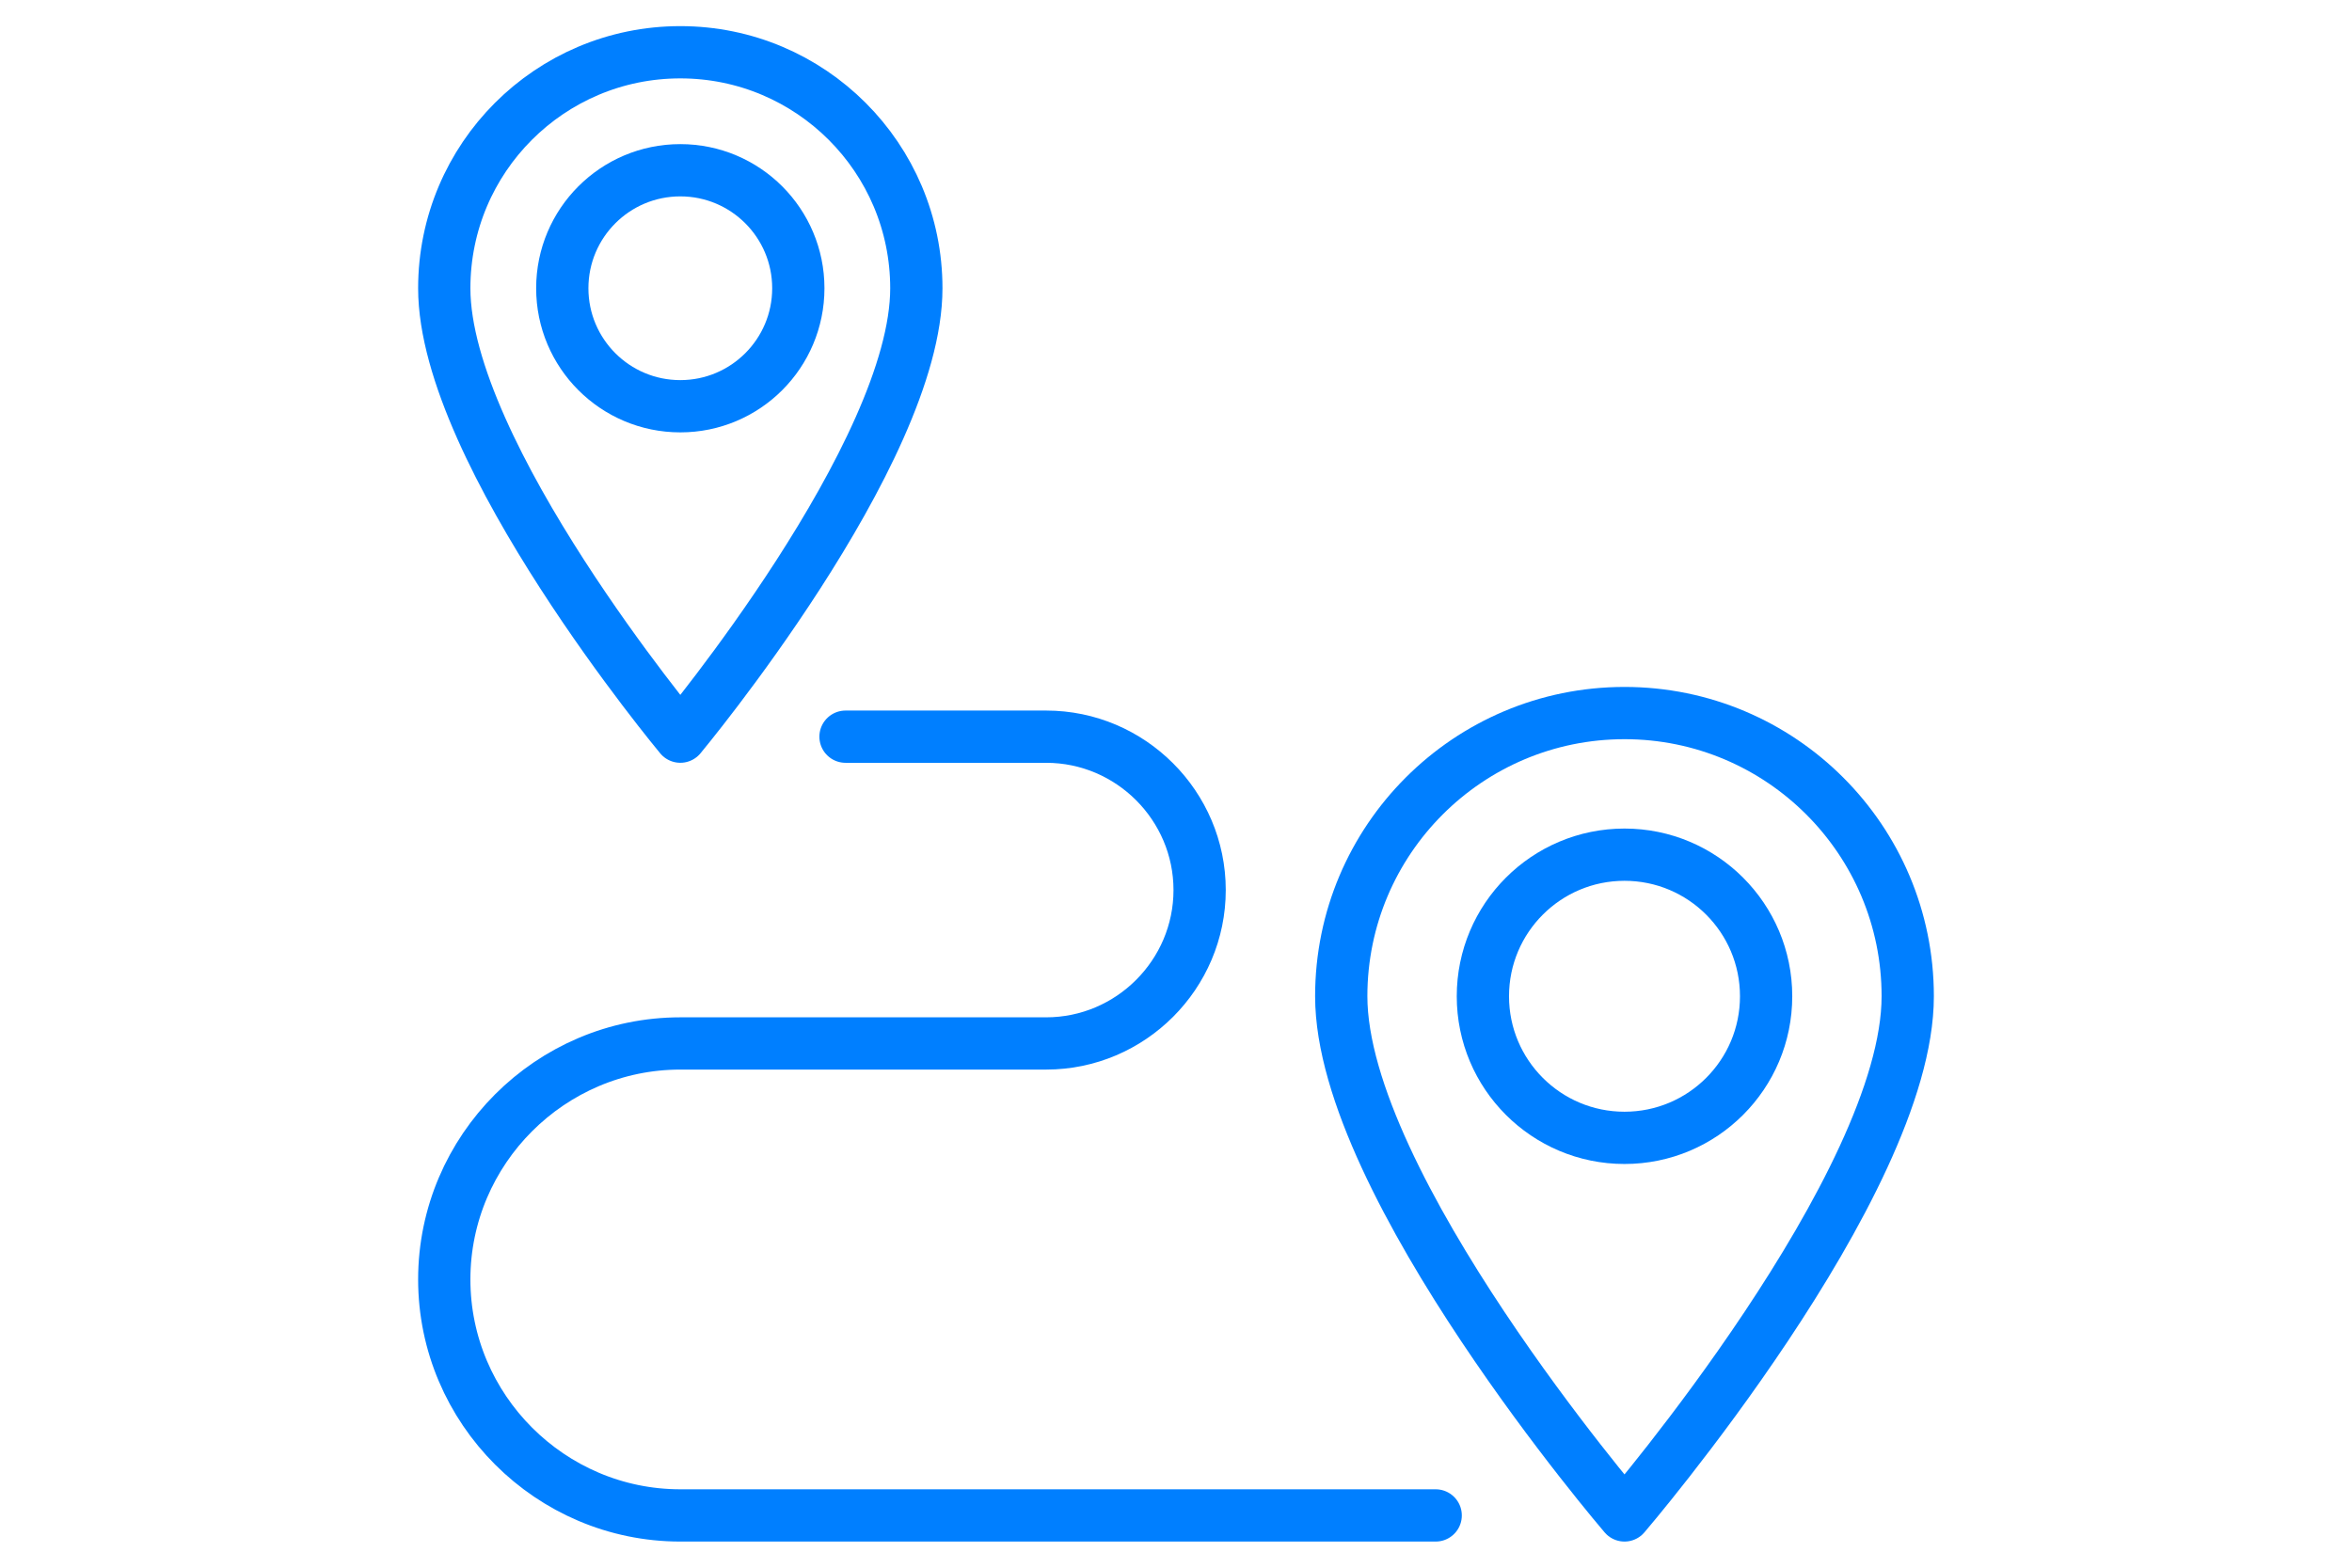 <?xml version="1.0" encoding="utf-8"?>
<!-- Generator: Adobe Illustrator 16.0.0, SVG Export Plug-In . SVG Version: 6.00 Build 0)  -->
<!DOCTYPE svg PUBLIC "-//W3C//DTD SVG 1.1//EN" "http://www.w3.org/Graphics/SVG/1.1/DTD/svg11.dtd">
<svg version="1.1" id="Calque_1" xmlns="http://www.w3.org/2000/svg" xmlns:xlink="http://www.w3.org/1999/xlink" x="0px" y="0px"
	 width="90px" height="60px" viewBox="0 0 90 60" enable-background="new 0 0 90 60" xml:space="preserve">
<g id="route">
	<g>
		<path fill="none" stroke="#007FFF" stroke-width="2" stroke-linecap="round" stroke-linejoin="round" stroke-miterlimit="10" d="
			M73,38.13C73,45.354,62.162,58,62.162,58S51.323,45.354,51.323,38.13c0-5.986,4.854-10.839,10.839-10.839S73,32.144,73,38.13z"/>
		
			<circle fill="none" stroke="#007FFF" stroke-width="2" stroke-linecap="round" stroke-linejoin="round" stroke-miterlimit="10" cx="62.162" cy="38.13" r="5.419"/>
	</g>
	<g>
		<path fill="none" stroke="#007FFF" stroke-width="2" stroke-linecap="round" stroke-linejoin="round" stroke-miterlimit="10" d="
			M35.064,11.032c0,6.323-9.031,17.162-9.031,17.162S17,17.355,17,11.032C17,6.044,21.043,2,26.033,2
			C31.021,2,35.064,6.044,35.064,11.032z"/>
		
			<circle fill="none" stroke="#007FFF" stroke-width="2" stroke-linecap="round" stroke-linejoin="round" stroke-miterlimit="10" cx="26.032" cy="11.032" r="4.516"/>
	</g>
	<path fill="none" stroke="#007FFF" stroke-width="2" stroke-linecap="round" stroke-linejoin="round" stroke-miterlimit="10" d="
		M54.937,58H26.033C21.065,58,17,53.937,17,48.968l0,0c0-4.969,4.065-9.032,9.033-9.032h14c3.229,0,5.871-2.641,5.871-5.871l0,0
		c0-3.229-2.643-5.87-5.871-5.87h-7.679"/>
</g>
</svg>
